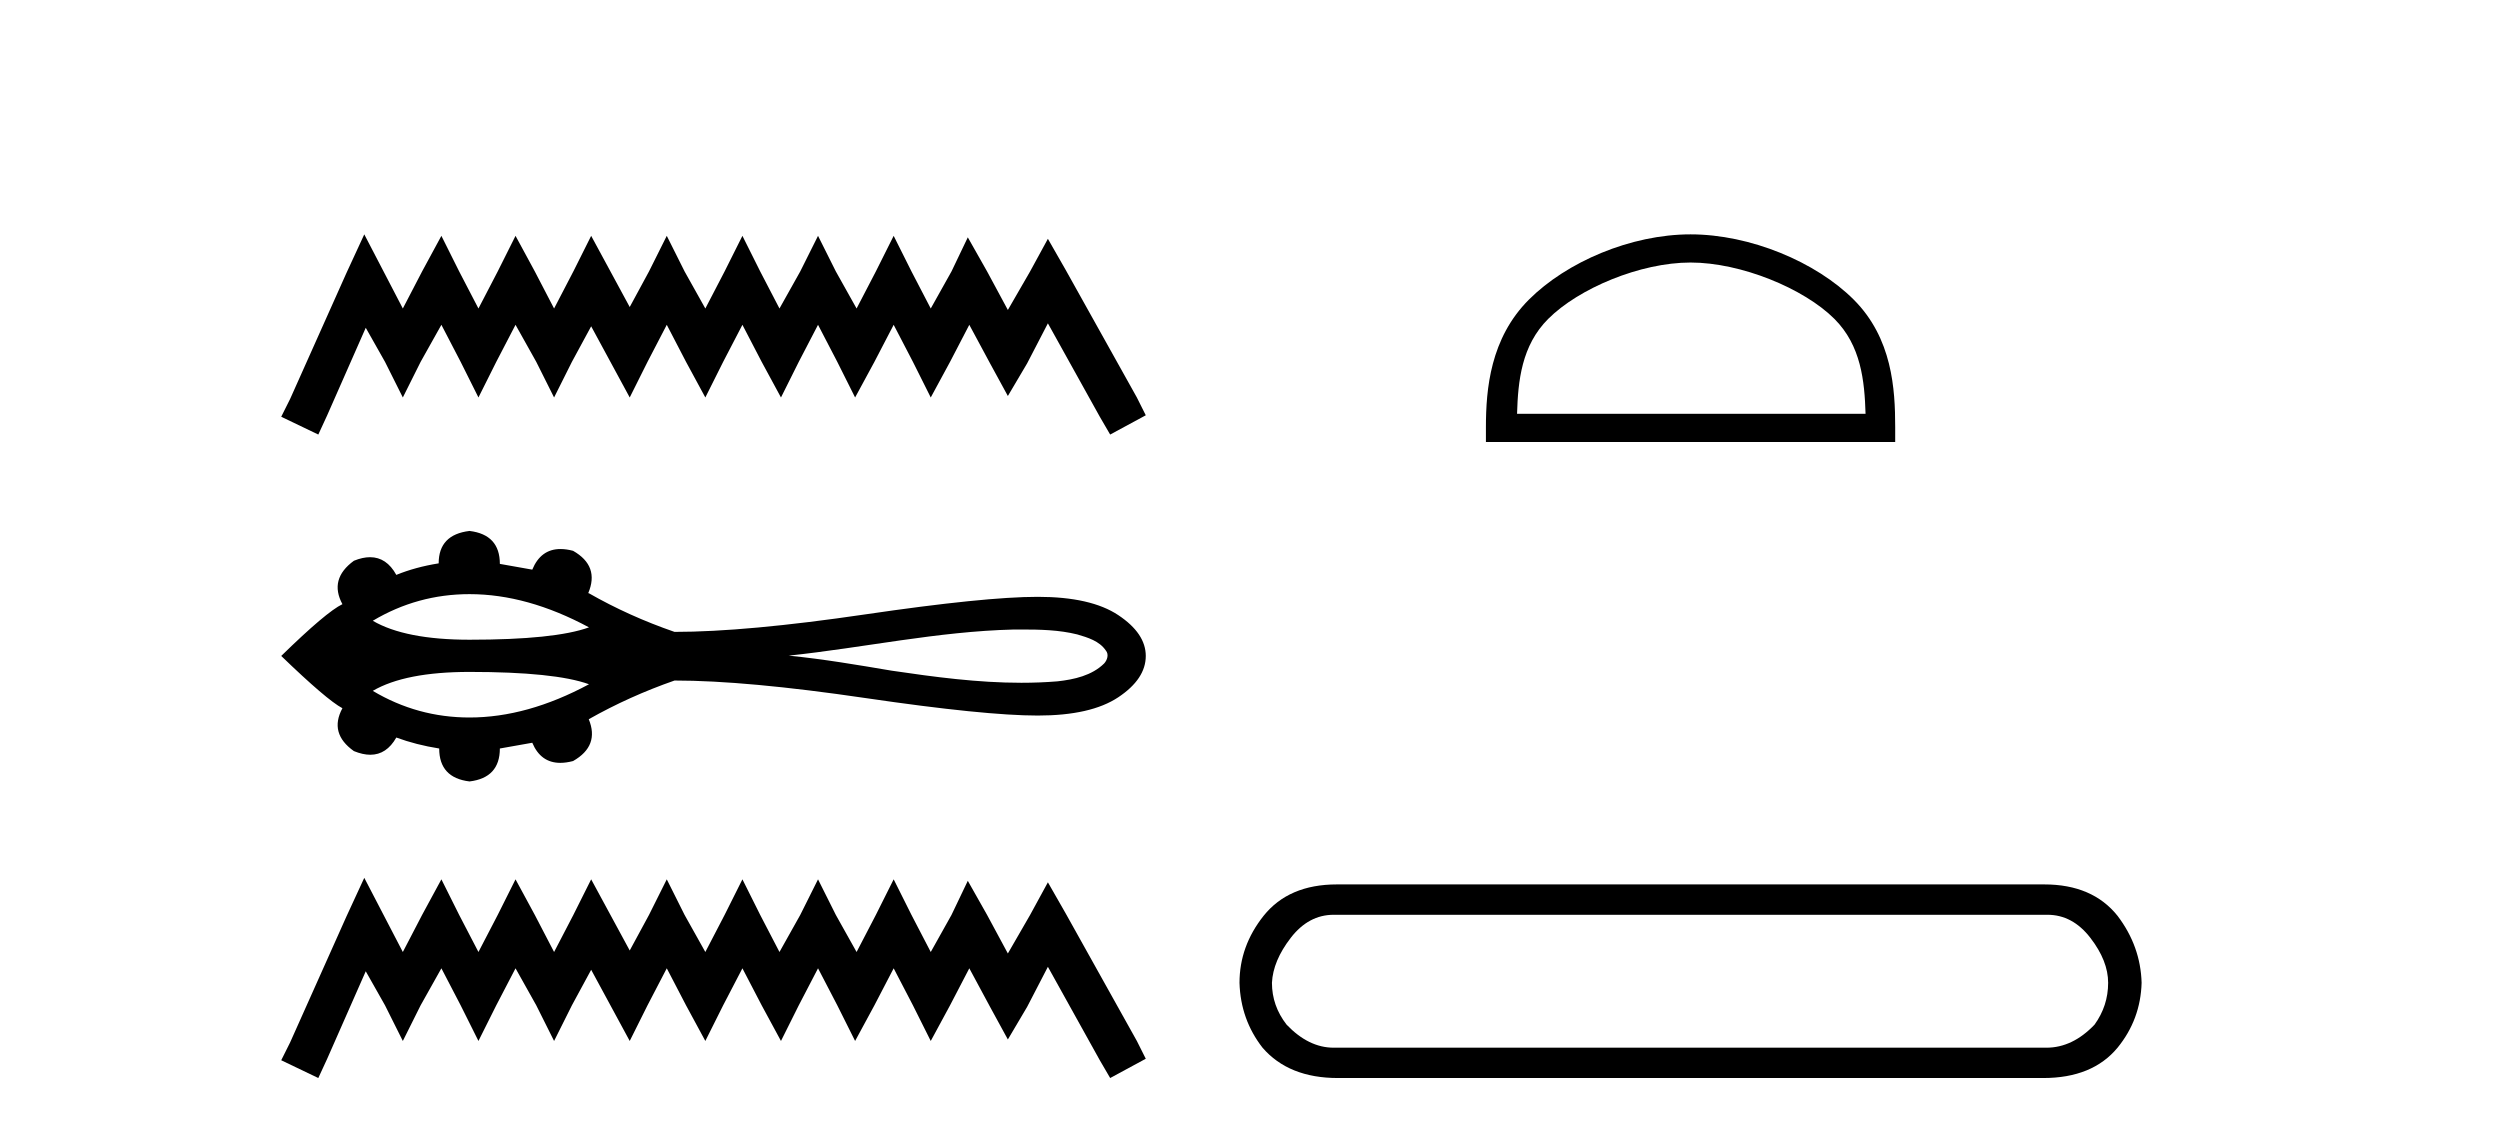 <?xml version='1.0' encoding='UTF-8' standalone='yes'?><svg xmlns='http://www.w3.org/2000/svg' xmlns:xlink='http://www.w3.org/1999/xlink' width='90.0' height='41.0' ><path d='M 13.114 8.437 L 12.473 9.825 L 10.444 14.363 L 10.124 15.003 L 11.459 15.644 L 11.779 14.95 L 13.167 11.8 L 13.861 13.028 L 14.502 14.309 L 15.142 13.028 L 15.89 11.693 L 16.584 13.028 L 17.224 14.309 L 17.865 13.028 L 18.559 11.693 L 19.306 13.028 L 19.947 14.309 L 20.588 13.028 L 21.282 11.747 L 21.976 13.028 L 22.67 14.309 L 23.31 13.028 L 24.004 11.693 L 24.698 13.028 L 25.392 14.309 L 26.033 13.028 L 26.727 11.693 L 27.421 13.028 L 28.115 14.309 L 28.755 13.028 L 29.449 11.693 L 30.143 13.028 L 30.784 14.309 L 31.478 13.028 L 32.172 11.693 L 32.866 13.028 L 33.507 14.309 L 34.201 13.028 L 34.895 11.693 L 35.642 13.081 L 36.283 14.256 L 36.977 13.081 L 37.724 11.64 L 39.593 15.003 L 39.966 15.644 L 41.248 14.95 L 40.927 14.309 L 38.365 9.718 L 37.724 8.597 L 37.084 9.771 L 36.283 11.159 L 35.535 9.771 L 34.841 8.544 L 34.254 9.771 L 33.507 11.106 L 32.813 9.771 L 32.172 8.49 L 31.531 9.771 L 30.837 11.106 L 30.09 9.771 L 29.449 8.49 L 28.809 9.771 L 28.061 11.106 L 27.367 9.771 L 26.727 8.49 L 26.086 9.771 L 25.392 11.106 L 24.645 9.771 L 24.004 8.49 L 23.364 9.771 L 22.67 11.053 L 21.976 9.771 L 21.282 8.49 L 20.641 9.771 L 19.947 11.106 L 19.253 9.771 L 18.559 8.49 L 17.918 9.771 L 17.224 11.106 L 16.53 9.771 L 15.89 8.49 L 15.196 9.771 L 14.502 11.106 L 13.808 9.771 L 13.114 8.437 Z' style='fill:#000000;stroke:none' /><path d='M 16.903 21.389 C 18.289 21.389 19.722 21.788 21.204 22.585 C 20.385 22.882 18.952 23.03 16.903 23.03 C 15.36 23.03 14.199 22.802 13.42 22.348 C 14.492 21.709 15.653 21.389 16.903 21.389 ZM 36.769 22.662 C 37.444 22.662 38.125 22.676 38.781 22.839 C 39.157 22.95 39.577 23.074 39.808 23.416 C 39.929 23.556 39.861 23.764 39.749 23.885 C 39.307 24.321 38.668 24.462 38.071 24.528 C 37.636 24.564 37.202 24.58 36.768 24.58 C 35.204 24.58 33.643 24.372 32.099 24.144 C 30.868 23.936 29.636 23.726 28.394 23.603 C 31.094 23.317 33.764 22.73 36.487 22.663 C 36.58 22.662 36.674 22.662 36.769 22.662 ZM 16.903 24.189 C 18.952 24.189 20.385 24.337 21.204 24.633 C 19.722 25.43 18.289 25.83 16.903 25.83 C 15.653 25.83 14.492 25.51 13.42 24.871 C 14.199 24.416 15.36 24.189 16.903 24.189 ZM 16.903 19.114 C 16.162 19.202 15.792 19.591 15.792 20.281 C 15.24 20.369 14.731 20.507 14.267 20.696 C 14.033 20.271 13.718 20.059 13.322 20.059 C 13.145 20.059 12.951 20.101 12.741 20.187 C 12.139 20.626 12.001 21.147 12.327 21.75 C 11.938 21.938 11.204 22.559 10.124 23.614 C 11.216 24.668 11.951 25.296 12.327 25.496 C 12.001 26.099 12.139 26.614 12.741 27.04 C 12.955 27.127 13.151 27.171 13.33 27.171 C 13.722 27.171 14.034 26.964 14.267 26.551 C 14.744 26.727 15.258 26.859 15.811 26.946 C 15.811 27.649 16.175 28.045 16.903 28.132 C 17.631 28.045 17.995 27.649 17.995 26.946 L 19.162 26.739 C 19.365 27.222 19.701 27.463 20.171 27.463 C 20.312 27.463 20.465 27.441 20.63 27.398 C 21.271 27.034 21.459 26.532 21.195 25.892 C 22.174 25.339 23.203 24.875 24.283 24.499 C 26.003 24.499 28.294 24.709 31.156 25.13 C 34.017 25.55 36.085 25.76 37.359 25.76 C 38.634 25.76 39.6 25.54 40.259 25.101 C 40.918 24.662 41.248 24.166 41.248 23.614 C 41.248 23.074 40.918 22.584 40.259 22.145 C 39.6 21.706 38.634 21.486 37.359 21.486 C 36.085 21.486 34.017 21.697 31.156 22.117 C 28.294 22.538 26.003 22.748 24.283 22.748 C 23.191 22.371 22.162 21.907 21.195 21.354 L 21.176 21.354 C 21.453 20.702 21.271 20.193 20.63 19.829 C 20.468 19.786 20.317 19.765 20.178 19.765 C 19.704 19.765 19.366 20.012 19.162 20.507 L 17.995 20.3 C 17.995 19.597 17.631 19.202 16.903 19.114 Z' style='fill:#000000;stroke:none' /><path d='M 13.114 31.602 L 12.473 32.99 L 10.444 37.528 L 10.124 38.169 L 11.459 38.809 L 11.779 38.115 L 13.167 34.966 L 13.861 36.193 L 14.502 37.475 L 15.142 36.193 L 15.89 34.859 L 16.584 36.193 L 17.224 37.475 L 17.865 36.193 L 18.559 34.859 L 19.306 36.193 L 19.947 37.475 L 20.588 36.193 L 21.282 34.912 L 21.976 36.193 L 22.67 37.475 L 23.31 36.193 L 24.004 34.859 L 24.698 36.193 L 25.392 37.475 L 26.033 36.193 L 26.727 34.859 L 27.421 36.193 L 28.115 37.475 L 28.755 36.193 L 29.449 34.859 L 30.143 36.193 L 30.784 37.475 L 31.478 36.193 L 32.172 34.859 L 32.866 36.193 L 33.507 37.475 L 34.201 36.193 L 34.895 34.859 L 35.642 36.247 L 36.283 37.421 L 36.977 36.247 L 37.724 34.805 L 39.593 38.169 L 39.966 38.809 L 41.248 38.115 L 40.927 37.475 L 38.365 32.884 L 37.724 31.763 L 37.084 32.937 L 36.283 34.325 L 35.535 32.937 L 34.841 31.709 L 34.254 32.937 L 33.507 34.272 L 32.813 32.937 L 32.172 31.656 L 31.531 32.937 L 30.837 34.272 L 30.09 32.937 L 29.449 31.656 L 28.809 32.937 L 28.061 34.272 L 27.367 32.937 L 26.727 31.656 L 26.086 32.937 L 25.392 34.272 L 24.645 32.937 L 24.004 31.656 L 23.364 32.937 L 22.67 34.218 L 21.976 32.937 L 21.282 31.656 L 20.641 32.937 L 19.947 34.272 L 19.253 32.937 L 18.559 31.656 L 17.918 32.937 L 17.224 34.272 L 16.53 32.937 L 15.89 31.656 L 15.196 32.937 L 14.502 34.272 L 13.808 32.937 L 13.114 31.602 Z' style='fill:#000000;stroke:none' /><path d='M 60.86 9.451 C 62.673 9.451 64.941 10.382 66.039 11.48 C 66.999 12.44 67.124 13.713 67.16 14.896 L 54.614 14.896 C 54.649 13.713 54.775 12.44 55.735 11.48 C 56.833 10.382 59.048 9.451 60.86 9.451 ZM 60.86 8.437 C 58.71 8.437 56.397 9.43 55.041 10.786 C 53.651 12.176 53.493 14.007 53.493 15.377 L 53.493 15.911 L 68.227 15.911 L 68.227 15.377 C 68.227 14.007 68.123 12.176 66.733 10.786 C 65.377 9.43 63.01 8.437 60.86 8.437 Z' style='fill:#000000;stroke:none' /><path d='M 73.708 32.932 Q 74.612 32.932 75.252 33.761 Q 75.893 34.59 75.893 35.381 Q 75.893 36.21 75.403 36.888 Q 74.612 37.717 73.67 37.717 L 48.013 37.717 Q 47.109 37.717 46.318 36.888 Q 45.79 36.21 45.79 35.381 Q 45.828 34.59 46.468 33.761 Q 47.109 32.932 48.013 32.932 ZM 48.126 31.839 Q 46.393 31.839 45.489 32.97 Q 44.622 34.062 44.622 35.381 Q 44.66 36.7 45.451 37.717 Q 46.393 38.809 48.164 38.809 L 73.557 38.809 Q 75.328 38.809 76.232 37.717 Q 77.061 36.7 77.098 35.381 Q 77.061 34.062 76.232 32.97 Q 75.328 31.839 73.595 31.839 Z' style='fill:#000000;stroke:none' /></svg>